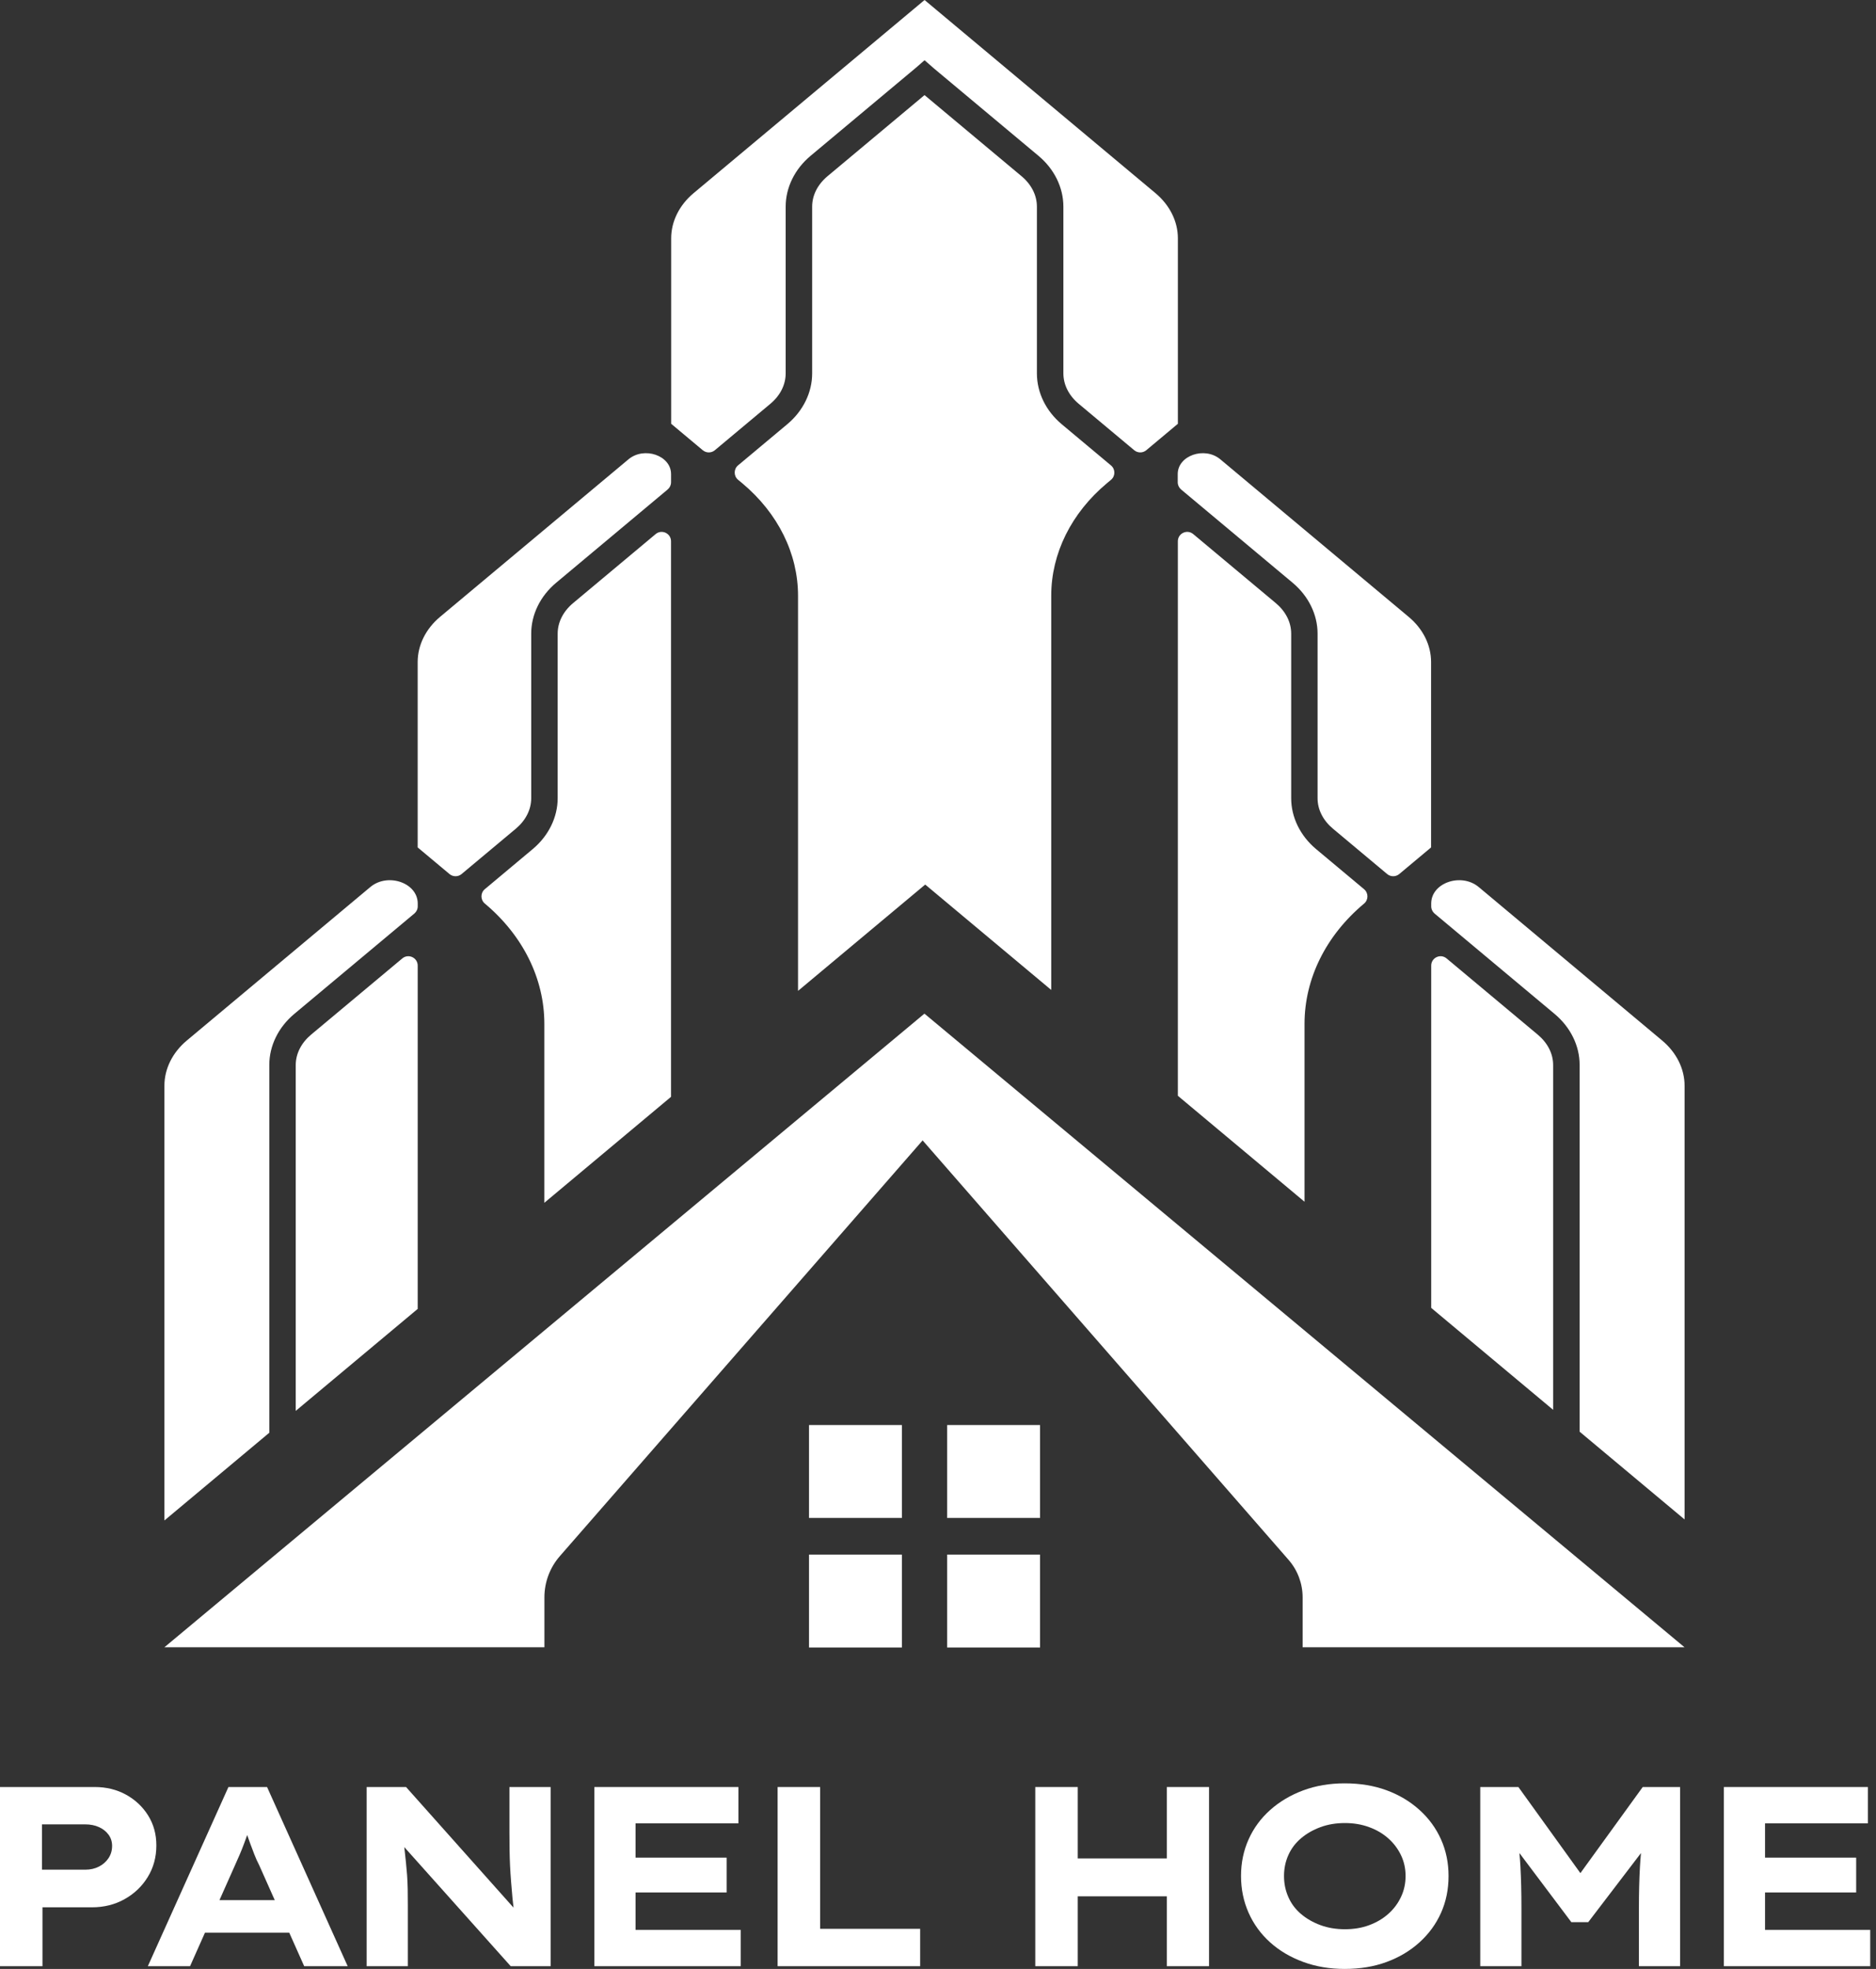<svg width="61" height="64" viewBox="0 0 61 64" fill="none" xmlns="http://www.w3.org/2000/svg">
<rect x="0" y="0" width="61" height="64" fill="#333333" stroke="none"/>
<path d="M0 63.91V58.086H3.079C3.456 58.086 3.796 58.169 4.098 58.335C4.4 58.502 4.64 58.728 4.818 59.013C4.996 59.299 5.084 59.622 5.084 59.983C5.084 60.365 4.991 60.708 4.805 61.01C4.62 61.313 4.369 61.553 4.052 61.73C3.736 61.908 3.381 61.996 2.987 61.996H1.381V63.91H0ZM1.365 60.773H2.771C2.937 60.773 3.086 60.74 3.216 60.673C3.346 60.607 3.45 60.516 3.528 60.399C3.606 60.282 3.645 60.149 3.645 59.999C3.645 59.861 3.606 59.739 3.528 59.633C3.451 59.528 3.346 59.446 3.216 59.388C3.086 59.329 2.937 59.3 2.771 59.3H1.365V60.773Z" fill="white"/>
<path d="M8.684 58.086H7.428L4.807 63.91H6.18L6.665 62.82H9.405L9.891 63.91H11.305L8.684 58.086ZM7.136 61.763L7.636 60.64C7.691 60.518 7.744 60.399 7.794 60.282C7.844 60.166 7.891 60.048 7.935 59.929C7.971 59.834 8.005 59.74 8.038 59.647C8.069 59.738 8.101 59.83 8.135 59.92C8.179 60.04 8.225 60.16 8.272 60.282C8.319 60.404 8.371 60.518 8.426 60.623L8.934 61.763H7.136Z" fill="white"/>
<path d="M17.904 58.086V63.91H16.606L13.146 60.039C13.149 60.061 13.151 60.083 13.153 60.103C13.17 60.245 13.185 60.386 13.199 60.528C13.213 60.669 13.225 60.811 13.237 60.952C13.247 61.093 13.254 61.245 13.257 61.406C13.26 61.567 13.261 61.741 13.261 61.93V63.91H11.922V58.086H13.203L16.698 62.007C16.685 61.9 16.674 61.797 16.664 61.697C16.648 61.52 16.633 61.343 16.619 61.169C16.605 60.994 16.594 60.821 16.585 60.649C16.577 60.477 16.572 60.302 16.569 60.124C16.566 59.947 16.565 59.758 16.565 59.558V58.086H17.904Z" fill="white"/>
<path d="M24.086 62.729V63.91H19.326V58.086H24.011V59.267H20.666V60.382H23.628V61.514H20.666V62.729H24.086Z" fill="white"/>
<path d="M25.285 63.91V58.086H26.667V62.695H29.92V63.91H25.285Z" fill="white"/>
<path d="M39.313 58.086V63.91H37.94V61.639H35.044V63.91H33.663V58.086H35.044V60.407H37.94V58.086H39.313Z" fill="white"/>
<path d="M43.724 63.999C43.236 63.999 42.785 63.923 42.372 63.77C41.958 63.618 41.6 63.406 41.298 63.134C40.996 62.862 40.763 62.542 40.599 62.173C40.436 61.804 40.353 61.406 40.353 60.978C40.353 60.551 40.435 60.155 40.599 59.789C40.763 59.422 40.997 59.104 41.302 58.832C41.607 58.56 41.965 58.348 42.376 58.195C42.786 58.043 43.235 57.967 43.723 57.967C44.223 57.967 44.676 58.041 45.084 58.191C45.492 58.341 45.848 58.553 46.153 58.828C46.458 59.102 46.692 59.422 46.856 59.789C47.02 60.154 47.101 60.551 47.101 60.978C47.101 61.411 47.02 61.811 46.856 62.177C46.692 62.543 46.458 62.863 46.153 63.138C45.848 63.413 45.491 63.625 45.084 63.774C44.676 63.924 44.223 63.999 43.724 63.999ZM43.732 62.709C44.02 62.709 44.284 62.665 44.522 62.576C44.761 62.487 44.968 62.365 45.142 62.21C45.317 62.055 45.454 61.872 45.554 61.661C45.654 61.45 45.704 61.223 45.704 60.979C45.704 60.735 45.654 60.509 45.554 60.301C45.454 60.093 45.317 59.911 45.142 59.756C44.968 59.601 44.76 59.478 44.518 59.39C44.277 59.301 44.015 59.257 43.732 59.257C43.443 59.257 43.179 59.301 42.937 59.39C42.696 59.479 42.485 59.599 42.305 59.752C42.124 59.905 41.987 60.086 41.893 60.297C41.798 60.508 41.751 60.735 41.751 60.979C41.751 61.223 41.798 61.452 41.893 61.665C41.987 61.879 42.125 62.062 42.305 62.214C42.485 62.367 42.696 62.487 42.937 62.576C43.179 62.665 43.444 62.709 43.732 62.709Z" fill="white"/>
<path d="M54.63 58.086V63.91H53.291V62.005C53.291 61.528 53.302 61.088 53.324 60.686C53.333 60.536 53.344 60.385 53.358 60.233L51.643 62.479H51.094L49.405 60.232C49.419 60.377 49.43 60.521 49.438 60.665C49.46 61.065 49.471 61.511 49.471 62.005V63.91H48.132V58.086H49.372L51.388 60.885L53.415 58.086H54.63Z" fill="white"/>
<path d="M60.812 62.729V63.91H56.053V58.086H60.737V59.267H57.392V60.382H60.355V61.514H57.392V62.729H60.812Z" fill="white"/>
<path d="M29.326 50.531H26.306V53.551H29.326V50.531Z" fill="white"/>
<path d="M33.818 50.531H30.798V53.551H33.818V50.531Z" fill="white"/>
<path d="M29.326 46.32H26.306V49.34H29.326V46.32Z" fill="white"/>
<path d="M33.818 46.32H30.798V49.34H33.818V46.32Z" fill="white"/>
<path d="M5.346 53.543L30.059 32.948L54.773 53.543H42.356V51.921C42.356 51.473 42.194 51.04 41.9 50.703L30 37.068L18.205 50.58C17.88 50.952 17.702 51.428 17.702 51.921V53.544H5.346V53.543Z" fill="white"/>
<path d="M34.524 13.79L36.125 15.129C36.271 15.251 36.271 15.476 36.125 15.597L35.993 15.707C34.834 16.676 34.182 17.991 34.182 19.361V32.178L30.084 28.752L25.949 32.208V19.367C25.949 17.995 25.298 16.682 24.138 15.71L23.999 15.595C23.853 15.473 23.853 15.248 23.999 15.126L25.6 13.788C26.114 13.359 26.408 12.757 26.408 12.137V6.717C26.408 6.349 26.585 5.997 26.908 5.727L30.062 3.091L33.216 5.727C33.538 5.996 33.716 6.349 33.716 6.717V12.137C33.716 12.76 34.01 13.361 34.524 13.79Z" fill="white"/>
<path d="M38.3 7.748V13.775L37.272 14.635C37.159 14.729 36.994 14.729 36.881 14.635L35.077 13.127C34.755 12.858 34.577 12.506 34.577 12.136V6.716C34.577 6.096 34.281 5.493 33.767 5.065L30.373 2.228L30.063 1.958L29.781 2.203L26.357 5.065C25.842 5.495 25.547 6.097 25.547 6.716V12.136C25.547 12.506 25.37 12.858 25.047 13.127L23.243 14.635C23.131 14.729 22.965 14.729 22.852 14.635L21.824 13.775V7.748C21.824 7.198 22.087 6.669 22.553 6.278L30.063 0L37.571 6.278C38.038 6.669 38.3 7.198 38.3 7.748Z" fill="white"/>
<path d="M21.82 15.409V15.676C21.82 15.766 21.78 15.851 21.71 15.91L18.083 18.943C17.568 19.373 17.273 19.976 17.273 20.594V25.944C17.273 26.314 17.095 26.666 16.773 26.936L15.008 28.411C14.896 28.505 14.73 28.505 14.617 28.411L13.581 27.545V21.52C13.581 20.97 13.844 20.44 14.31 20.05L20.435 14.93C20.947 14.503 21.82 14.806 21.82 15.409Z" fill="white"/>
<path d="M18.634 19.604L21.319 17.36C21.517 17.195 21.819 17.335 21.819 17.594V35.652L17.7 39.096V33.278C17.7 31.813 17.005 30.408 15.765 29.37C15.619 29.248 15.619 29.024 15.764 28.902L17.323 27.598C17.837 27.168 18.133 26.565 18.133 25.946V20.596C18.134 20.227 18.311 19.875 18.634 19.604Z" fill="white"/>
<path d="M13.583 29.368V29.459C13.583 29.55 13.543 29.635 13.474 29.693L9.565 32.96C9.051 33.392 8.757 33.993 8.757 34.611V46.57L5.346 49.422V35.292C5.346 34.742 5.608 34.212 6.074 33.822L12.041 28.833C12.61 28.357 13.583 28.695 13.583 29.368Z" fill="white"/>
<path d="M10.116 33.63L13.081 31.153C13.28 30.987 13.582 31.128 13.582 31.387V42.545L9.616 45.86V34.62C9.616 34.253 9.794 33.9 10.116 33.63Z" fill="white"/>
<path d="M42.794 27.599L44.354 28.903C44.5 29.025 44.5 29.249 44.354 29.371C43.114 30.407 42.418 31.812 42.418 33.279V39.062L38.299 35.618V17.594C38.299 17.335 38.601 17.194 38.799 17.36L41.484 19.604C41.806 19.874 41.984 20.226 41.984 20.595V25.945C41.984 26.566 42.279 27.168 42.794 27.599Z" fill="white"/>
<path d="M46.533 21.52V27.545L45.497 28.411C45.384 28.505 45.219 28.505 45.106 28.411L43.342 26.936C43.019 26.666 42.842 26.314 42.842 25.944V20.594C42.842 19.976 42.546 19.373 42.032 18.943L38.404 15.91C38.335 15.851 38.295 15.766 38.295 15.676V15.409C38.295 14.806 39.169 14.503 39.68 14.93L45.803 20.05C46.272 20.44 46.533 20.97 46.533 21.52Z" fill="white"/>
<path d="M50.502 34.62V45.826L46.537 42.512V31.387C46.537 31.128 46.839 30.987 47.037 31.153L50.002 33.631C50.325 33.901 50.502 34.252 50.502 34.62Z" fill="white"/>
<path d="M54.776 35.292V49.389L51.363 46.536V34.61C51.363 33.992 51.067 33.391 50.553 32.96L46.646 29.694C46.577 29.635 46.537 29.55 46.537 29.46V29.367C46.537 28.695 47.511 28.358 48.081 28.832L54.047 33.822C54.513 34.213 54.776 34.742 54.776 35.292Z" fill="white"/>
</svg>
